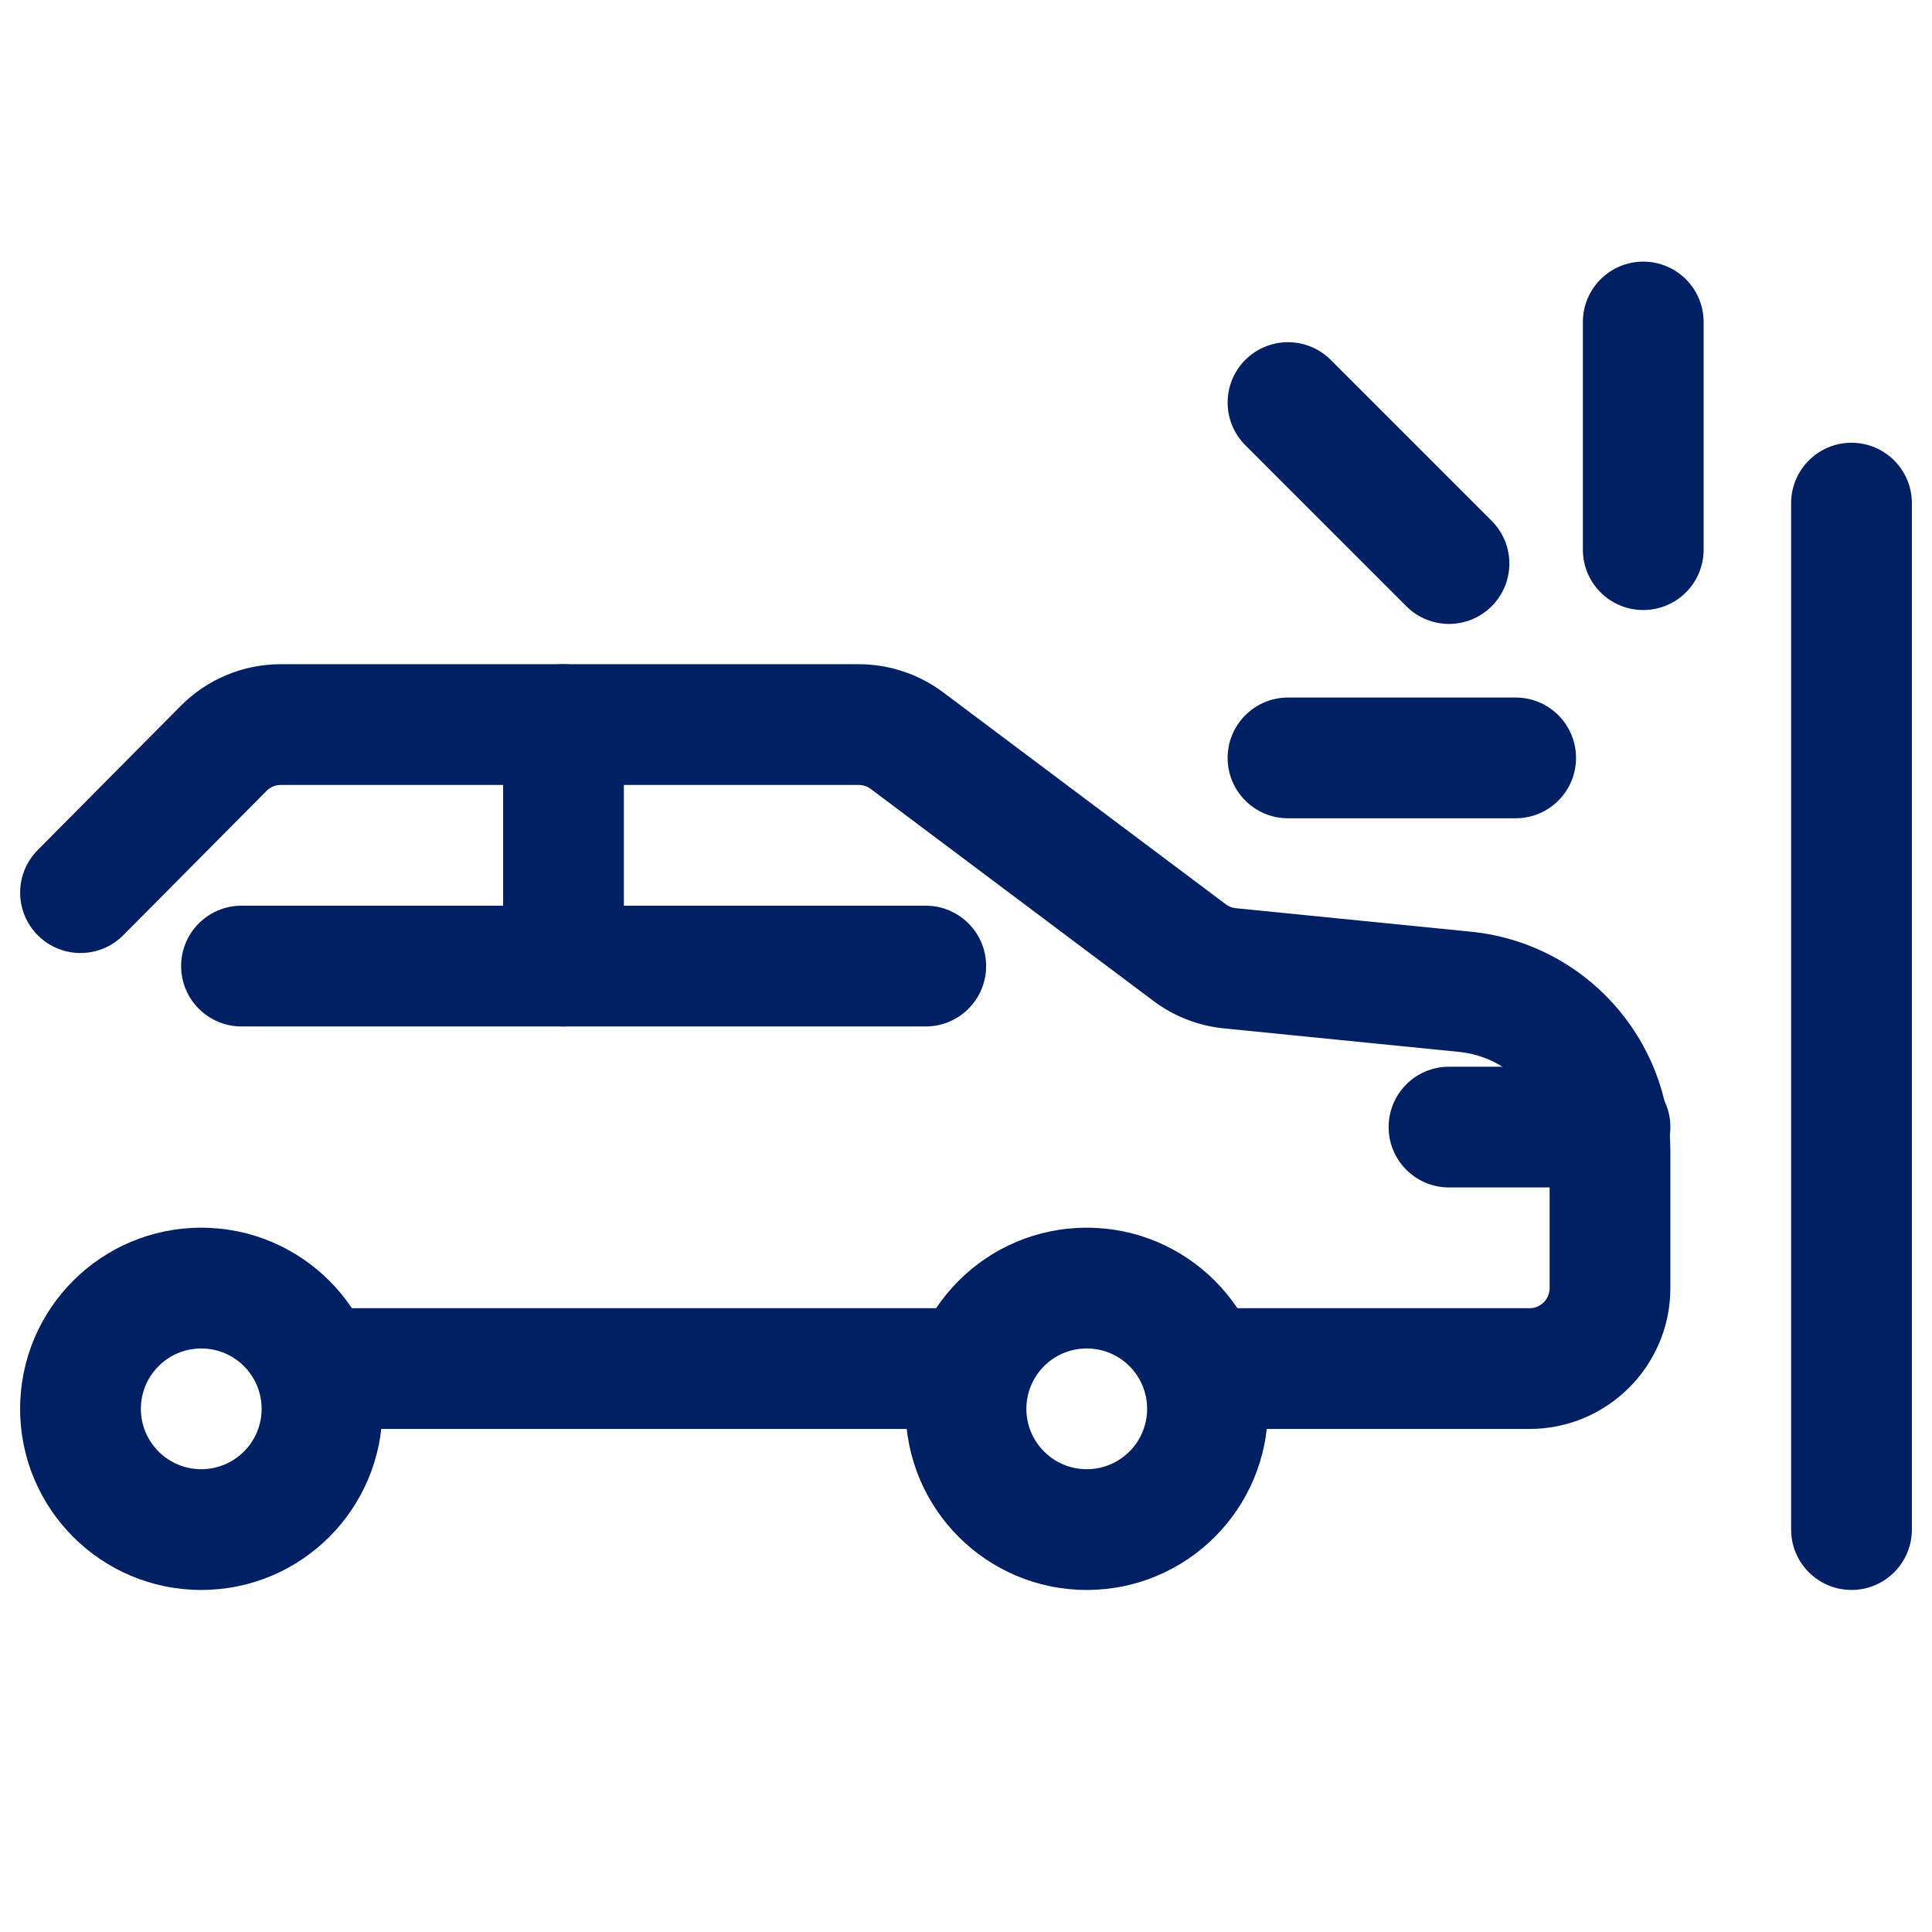 <svg fill="none" height="24" viewBox="0 0 24 24" width="24" xmlns="http://www.w3.org/2000/svg"><g id="Car crashed"><path clip-rule="evenodd" d="M23 19.751C22.586 19.751 22.25 19.415 22.25 19.001V6.25C22.25 5.836 22.586 5.5 23 5.5C23.414 5.5 23.75 5.836 23.75 6.25V19.001C23.75 19.415 23.414 19.751 23 19.751Z" fill="#002064" fill-rule="evenodd" id="Vector 83 (Stroke)" opacity="1" original-fill="#000000"></path><path clip-rule="evenodd" d="M2.246 8.768C2.574 8.437 3.021 8.251 3.488 8.251H10.667C11.045 8.251 11.414 8.374 11.717 8.601L15.227 11.233C15.263 11.261 15.307 11.278 15.352 11.282L18.274 11.574C19.679 11.715 20.75 12.898 20.75 14.311V16.001C20.75 16.967 19.966 17.751 19 17.751H15C14.586 17.751 14.25 17.415 14.25 17.001C14.25 16.587 14.586 16.251 15 16.251H19C19.138 16.251 19.25 16.139 19.25 16.001V14.311C19.25 13.668 18.763 13.131 18.124 13.067L15.203 12.775C14.885 12.743 14.582 12.625 14.327 12.433L10.817 9.801C10.773 9.768 10.721 9.751 10.667 9.751H3.488C3.421 9.751 3.357 9.777 3.311 9.825L1.532 11.617C1.241 11.911 0.766 11.913 0.472 11.621C0.178 11.329 0.176 10.855 0.468 10.56L2.246 8.768ZM3.25 17.001C3.25 16.587 3.586 16.251 4 16.251H12C12.414 16.251 12.75 16.587 12.75 17.001C12.75 17.415 12.414 17.751 12 17.751H4C3.586 17.751 3.25 17.415 3.25 17.001Z" fill="#002064" fill-rule="evenodd" id="Rectangle 2 (Stroke)" opacity="1" original-fill="#000000"></path><path clip-rule="evenodd" d="M2.5 16.751C2.086 16.751 1.75 17.087 1.75 17.501C1.75 17.915 2.086 18.251 2.5 18.251C2.914 18.251 3.25 17.915 3.25 17.501C3.25 17.087 2.914 16.751 2.5 16.751ZM0.25 17.501C0.25 16.258 1.257 15.251 2.5 15.251C3.743 15.251 4.75 16.258 4.75 17.501C4.75 18.743 3.743 19.751 2.5 19.751C1.257 19.751 0.25 18.743 0.25 17.501Z" fill="#002064" fill-rule="evenodd" id="Ellipse 3 (Stroke)" opacity="1" original-fill="#000000"></path><path clip-rule="evenodd" d="M13.5 16.751C13.086 16.751 12.75 17.087 12.75 17.501C12.75 17.915 13.086 18.251 13.5 18.251C13.914 18.251 14.25 17.915 14.25 17.501C14.25 17.087 13.914 16.751 13.5 16.751ZM11.25 17.501C11.25 16.258 12.257 15.251 13.5 15.251C14.743 15.251 15.75 16.258 15.75 17.501C15.75 18.743 14.743 19.751 13.5 19.751C12.257 19.751 11.25 18.743 11.25 17.501Z" fill="#002064" fill-rule="evenodd" id="Ellipse 4 (Stroke)" opacity="1" original-fill="#000000"></path><path clip-rule="evenodd" d="M17.25 14.001C17.25 13.586 17.586 13.251 18 13.251H20C20.414 13.251 20.75 13.586 20.75 14.001C20.75 14.415 20.414 14.751 20 14.751H18C17.586 14.751 17.25 14.415 17.25 14.001Z" fill="#002064" fill-rule="evenodd" id="Vector 4 (Stroke)" opacity="1" original-fill="#000000"></path><path clip-rule="evenodd" d="M7 8.251C7.414 8.251 7.75 8.587 7.75 9.001V12.001C7.75 12.415 7.414 12.751 7 12.751C6.586 12.751 6.25 12.415 6.25 12.001V9.001C6.25 8.587 6.586 8.251 7 8.251Z" fill="#002064" fill-rule="evenodd" id="Vector 5 (Stroke)" opacity="1" original-fill="#000000"></path><path clip-rule="evenodd" d="M2.25 12.001C2.25 11.586 2.586 11.251 3 11.251H11.5C11.914 11.251 12.25 11.586 12.25 12.001C12.25 12.415 11.914 12.751 11.5 12.751H3C2.586 12.751 2.25 12.415 2.25 12.001Z" fill="#002064" fill-rule="evenodd" id="Vector 6 (Stroke)" opacity="1" original-fill="#000000"></path><path clip-rule="evenodd" d="M15.47 4.47C15.763 4.178 16.237 4.178 16.53 4.47L18.53 6.47C18.823 6.763 18.823 7.238 18.53 7.531C18.237 7.824 17.763 7.824 17.47 7.531L15.47 5.531C15.177 5.238 15.177 4.763 15.47 4.47Z" fill="#002064" fill-rule="evenodd" id="Vector 84 (Stroke)" opacity="1" original-fill="#000000"></path><path clip-rule="evenodd" d="M20.413 3.25C20.828 3.25 21.163 3.586 21.163 4L21.163 6.828C21.163 7.243 20.828 7.578 20.413 7.578C19.999 7.578 19.663 7.243 19.663 6.828L19.663 4C19.663 3.586 19.999 3.25 20.413 3.25Z" fill="#002064" fill-rule="evenodd" id="Vector 86 (Stroke)" opacity="1" original-fill="#000000"></path><path clip-rule="evenodd" d="M15.25 9.415C15.25 9.001 15.586 8.665 16 8.665L18.828 8.665C19.243 8.665 19.578 9.001 19.578 9.415C19.578 9.829 19.243 10.165 18.828 10.165L16 10.165C15.586 10.165 15.25 9.829 15.25 9.415Z" fill="#002064" fill-rule="evenodd" id="Vector 85 (Stroke)" opacity="1" original-fill="#000000"></path></g></svg>